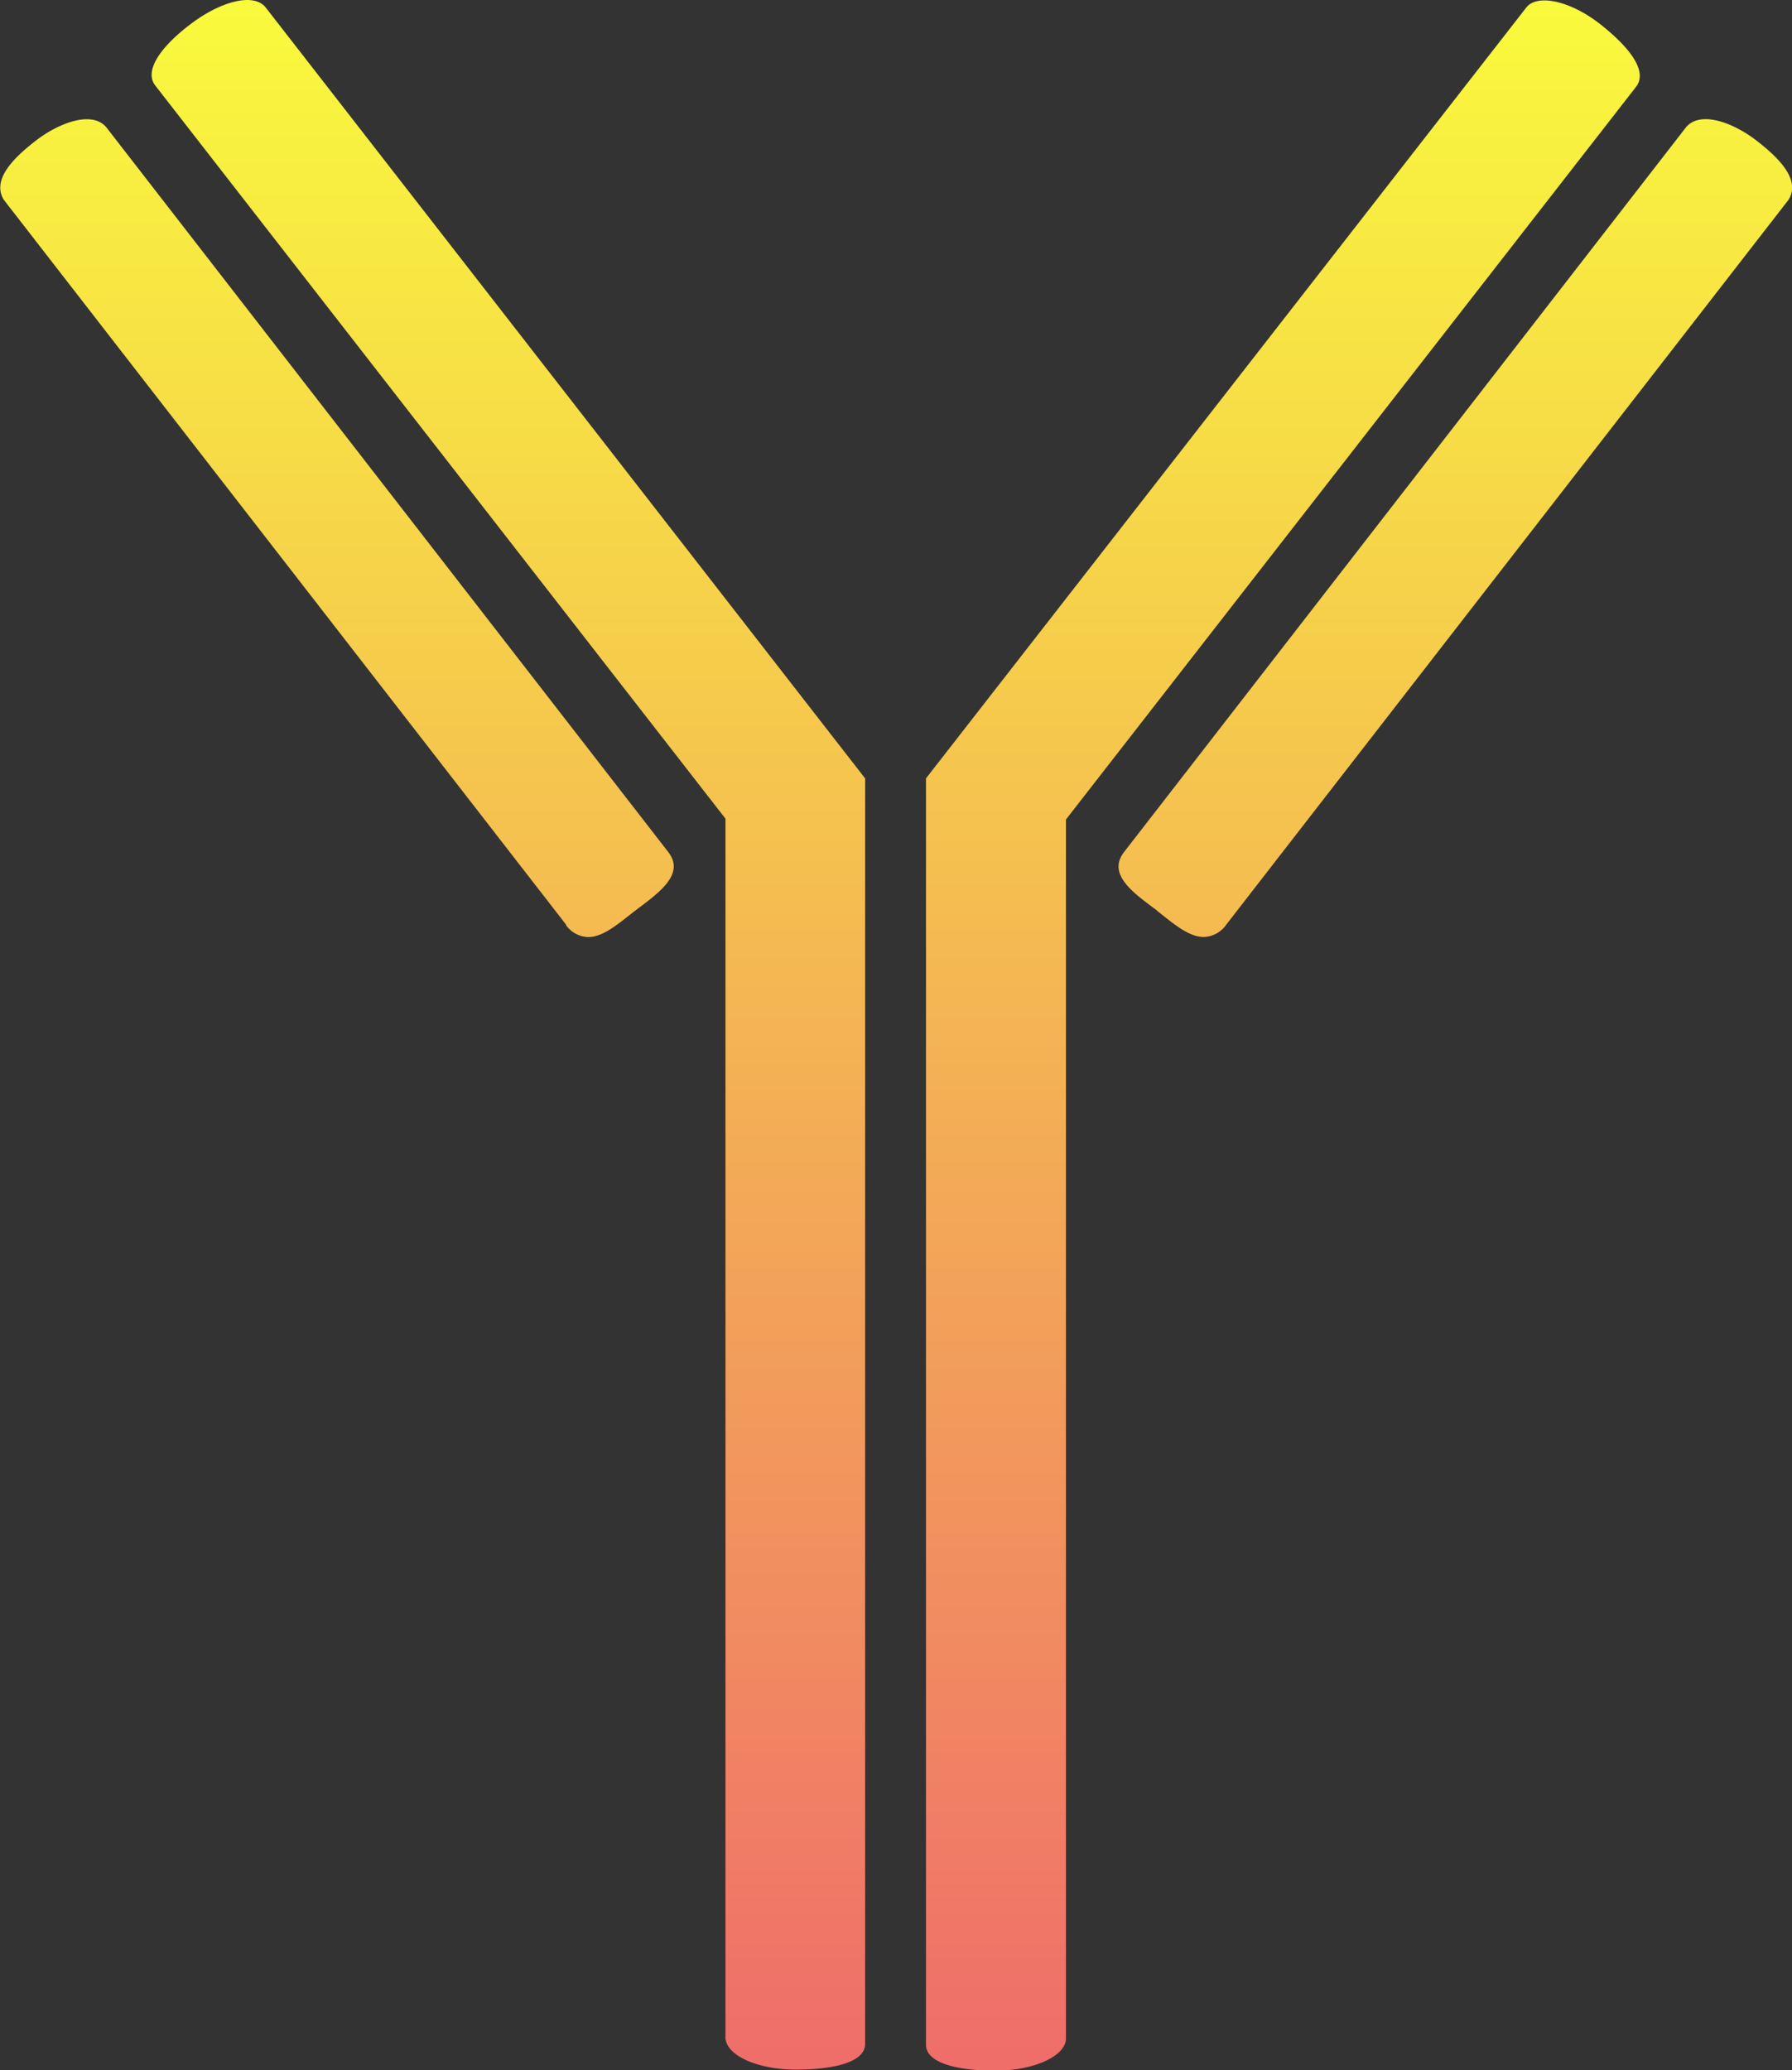<svg xmlns="http://www.w3.org/2000/svg" xmlns:xlink="http://www.w3.org/1999/xlink" width="34.853" height="40.254" viewBox="0 0 34.853 40.254">
  <rect x="0" y="0" width="34.853" height="40.254" fill="#333333" stroke="none"/>
  <defs>
    <linearGradient id="linear-gradient" x1="0.5" x2="0.5" y2="1" gradientUnits="objectBoundingBox">
      <stop offset="0" stop-color="#f9f93d"/>
      <stop offset="1" stop-color="#ef6e6a"/>
    </linearGradient>
  </defs>
  <path id="icon_1" d="M7540.755,23836.314v-24.623l11.677-14.99c.215-.27.868-.127,1.454.34s.9.91.682,1.2l-11.091,14.25v23.7c0,.34-.616.627-1.37.627S7540.755,23836.668,7540.755,23836.314Zm-3.9-.148v-23.691l-11.091-14.256c-.215-.279.084-.734.682-1.189s1.238-.617,1.466-.328l11.659,14.99v24.605c0,.354-.592.5-1.352.5S7536.854,23836.512,7536.854,23836.166Zm8.4-21.9c-.455-.34-.981-.7-.652-1.137l10.936-14.1c.281-.328.921-.084,1.364.258s.868.766.628,1.154l-10.936,14.094a.551.551,0,0,1-.434.24C7545.859,23814.779,7545.551,23814.5,7545.253,23814.27Zm-11.5.27-10.936-14.094c-.239-.389.186-.814.628-1.154s1.083-.586,1.364-.258l10.936,14.1c.329.438-.209.8-.652,1.137-.3.23-.608.51-.909.51A.545.545,0,0,1,7533.75,23814.539Z" transform="translate(-7522.745 -23796.557)" fill="url(#linear-gradient)"/>
</svg>
